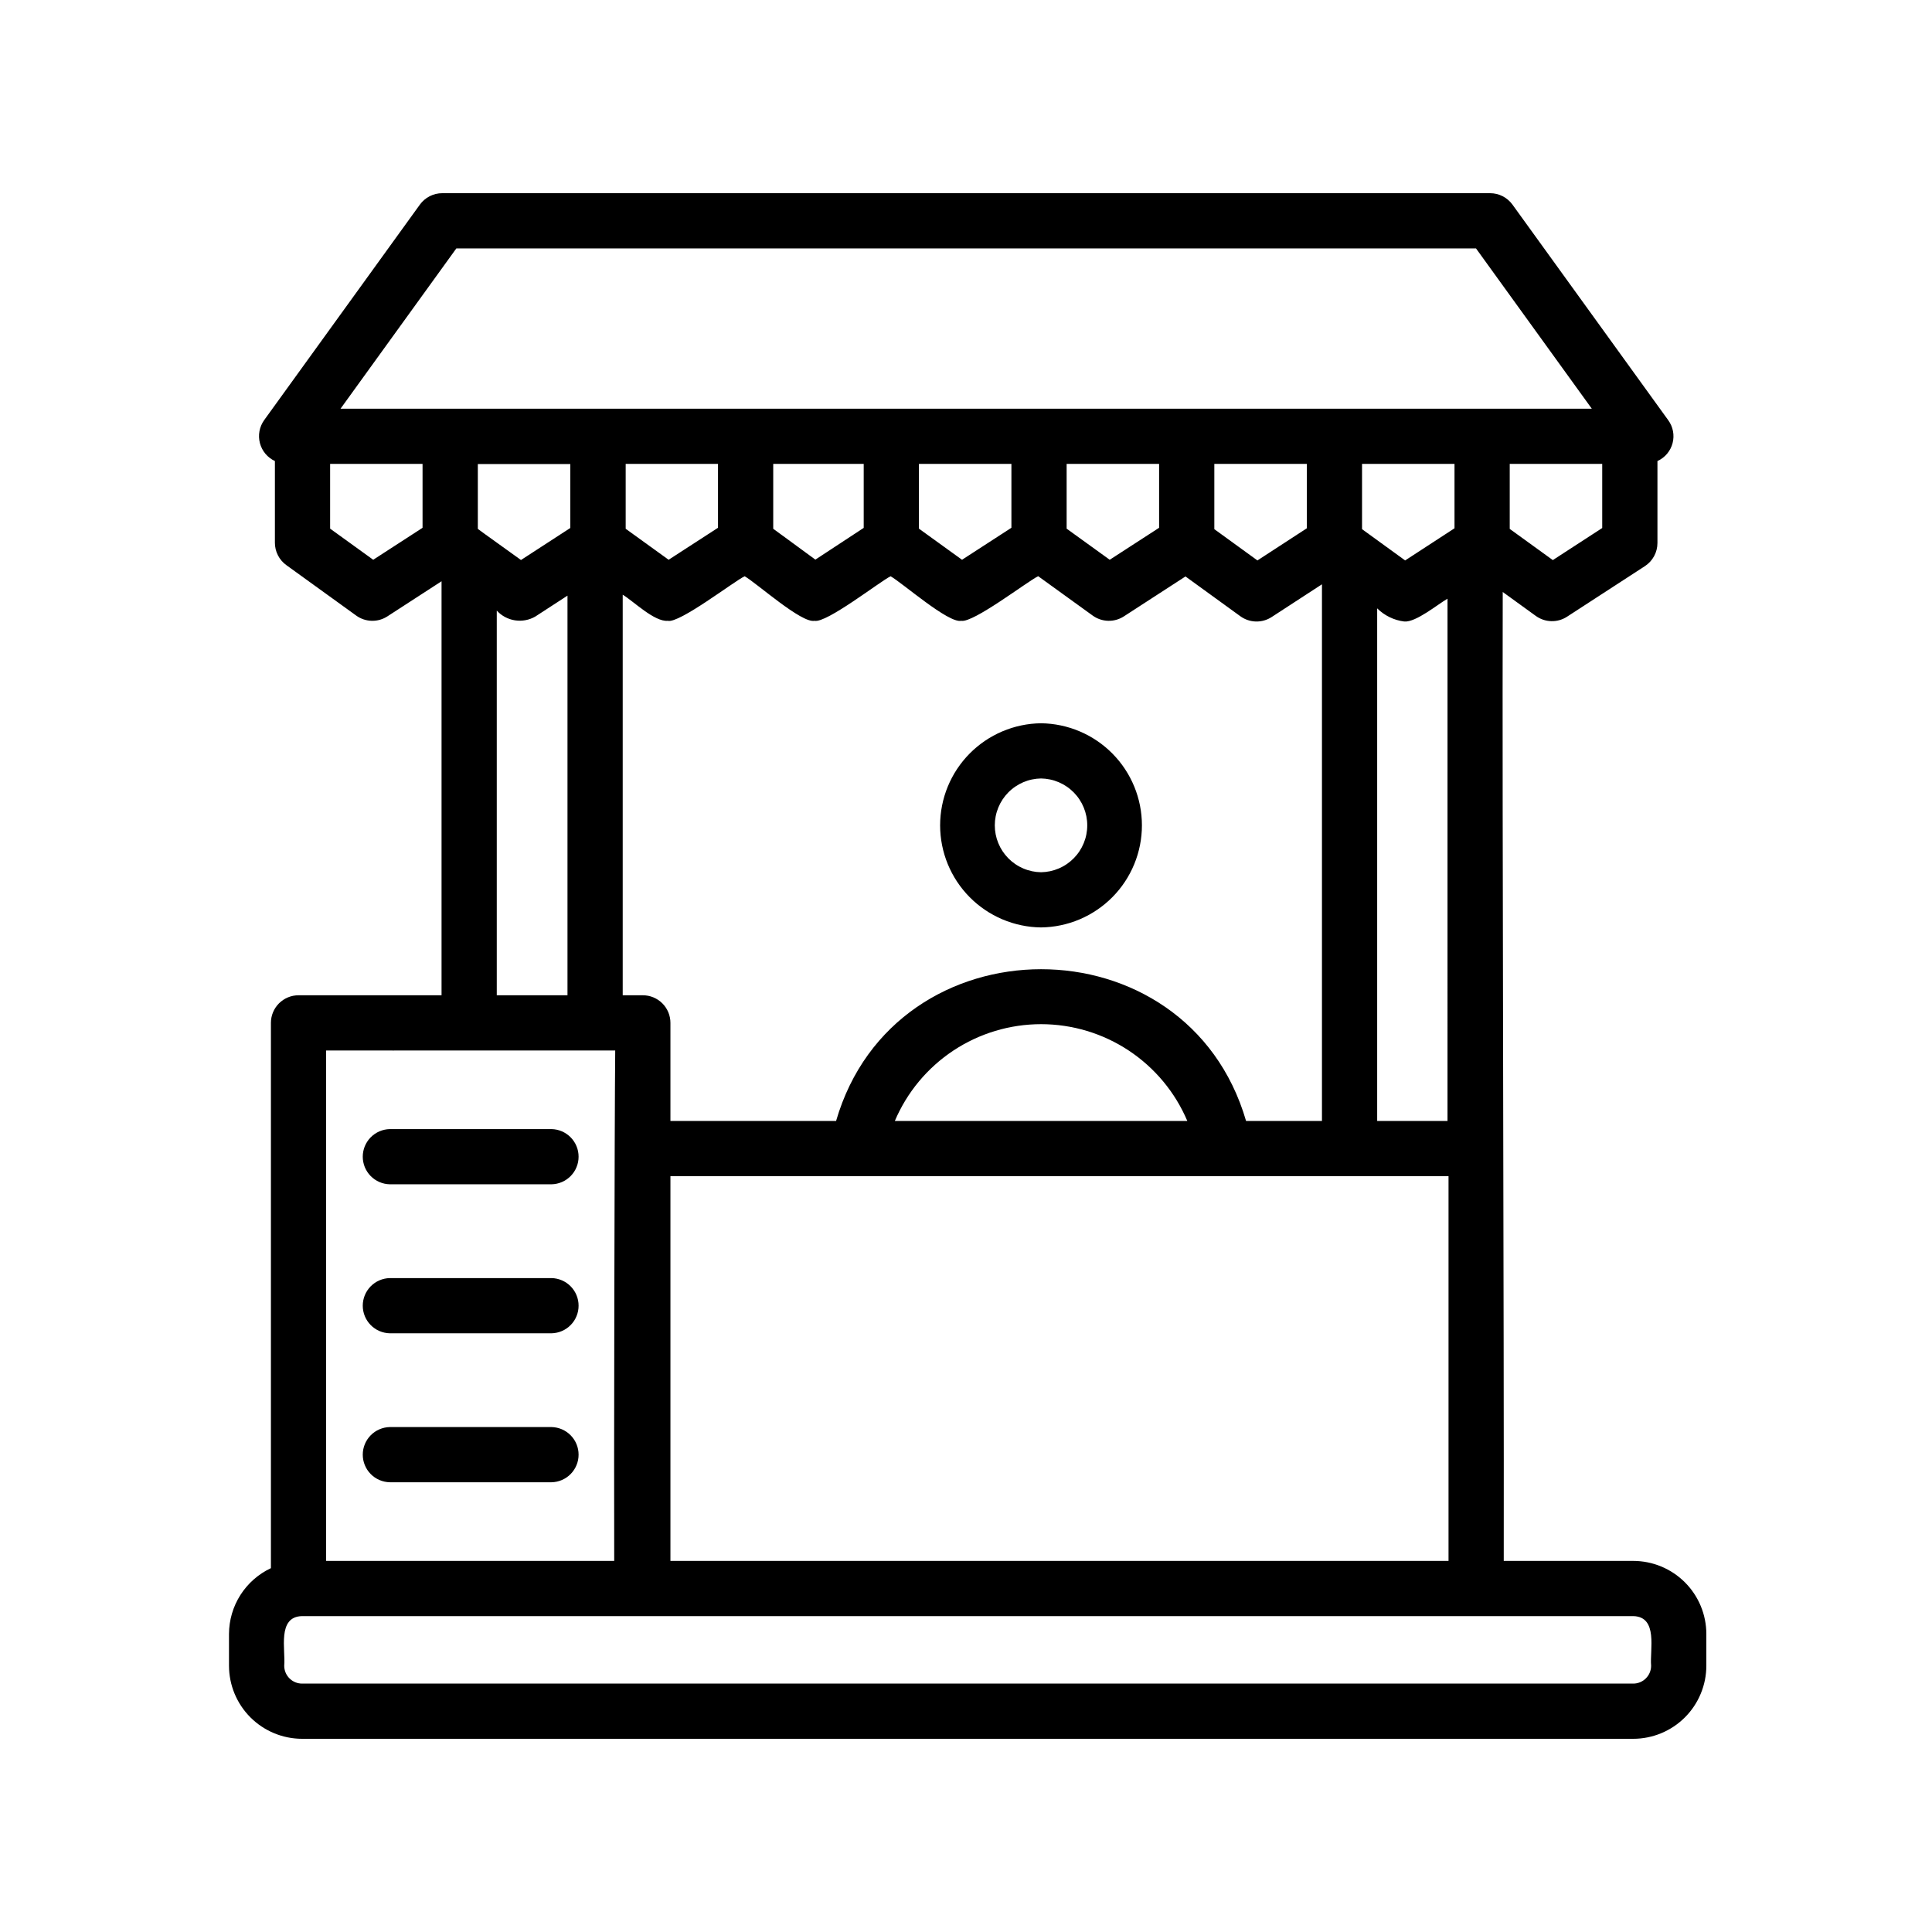 <svg xmlns="http://www.w3.org/2000/svg" xmlns:xlink="http://www.w3.org/1999/xlink" width="1080" zoomAndPan="magnify" viewBox="0 0 810 810" height="1080" preserveAspectRatio="xMidYMid meet" version="1.0"><path fill="#000000" d="M 684.742 654.418 L 630.453 654.418 C 630.602 555.941 629.77 347.914 630.027 248.191 L 643.887 258.223 C 644.836 258.906 645.863 259.438 646.969 259.812 C 648.078 260.188 649.215 260.391 650.383 260.422 C 651.555 260.453 652.699 260.309 653.824 259.992 C 654.949 259.672 656.004 259.195 656.984 258.559 L 689.621 237.363 C 690.43 236.836 691.16 236.219 691.816 235.512 C 692.469 234.801 693.027 234.023 693.488 233.176 C 693.949 232.328 694.297 231.438 694.535 230.504 C 694.77 229.57 694.891 228.617 694.891 227.656 L 694.891 193.297 C 695.277 193.121 695.652 192.926 696.016 192.711 C 696.379 192.492 696.734 192.258 697.07 192.004 C 697.41 191.746 697.734 191.477 698.039 191.184 C 698.348 190.891 698.641 190.586 698.914 190.262 C 699.188 189.938 699.441 189.598 699.676 189.246 C 699.914 188.895 700.129 188.531 700.324 188.156 C 700.52 187.777 700.695 187.395 700.848 186.996 C 701 186.602 701.129 186.199 701.234 185.789 C 701.344 185.379 701.43 184.965 701.488 184.547 C 701.551 184.125 701.59 183.707 701.602 183.281 C 701.617 182.859 701.609 182.434 701.574 182.012 C 701.543 181.59 701.484 181.172 701.406 180.754 C 701.324 180.34 701.223 179.926 701.098 179.523 C 700.973 179.117 700.824 178.723 700.656 178.332 C 700.484 177.945 700.297 177.566 700.082 177.199 C 699.871 176.832 699.641 176.477 699.391 176.137 L 634.121 85.801 C 633.586 85.059 632.969 84.391 632.273 83.793 C 631.578 83.195 630.824 82.688 630.008 82.27 C 629.191 81.852 628.34 81.535 627.449 81.32 C 626.559 81.105 625.656 81 624.738 81 L 185.406 81 C 184.488 81 183.586 81.105 182.695 81.32 C 181.805 81.535 180.949 81.852 180.133 82.27 C 179.316 82.688 178.562 83.195 177.867 83.793 C 177.172 84.391 176.559 85.059 176.023 85.801 L 110.754 176.137 C 110.508 176.48 110.281 176.836 110.074 177.203 C 109.867 177.57 109.68 177.949 109.516 178.336 C 109.348 178.727 109.203 179.121 109.082 179.527 C 108.961 179.93 108.859 180.34 108.785 180.754 C 108.707 181.172 108.652 181.59 108.621 182.012 C 108.59 182.43 108.582 182.852 108.598 183.273 C 108.613 183.695 108.652 184.117 108.715 184.535 C 108.777 184.953 108.859 185.363 108.969 185.773 C 109.074 186.184 109.203 186.582 109.355 186.977 C 109.508 187.371 109.68 187.758 109.871 188.133 C 110.066 188.508 110.281 188.871 110.512 189.223 C 110.746 189.574 111 189.914 111.27 190.238 C 111.539 190.559 111.828 190.867 112.133 191.16 C 112.438 191.453 112.758 191.727 113.094 191.984 C 113.43 192.242 113.777 192.48 114.137 192.699 C 114.5 192.918 114.871 193.117 115.254 193.297 L 115.254 227.551 C 115.254 228.469 115.359 229.371 115.574 230.262 C 115.789 231.152 116.105 232.004 116.523 232.82 C 116.938 233.637 117.445 234.391 118.043 235.086 C 118.641 235.781 119.309 236.395 120.051 236.934 L 149.344 258.086 C 150.289 258.77 151.316 259.297 152.422 259.672 C 153.527 260.043 154.664 260.246 155.828 260.273 C 156.996 260.305 158.141 260.16 159.266 259.844 C 160.387 259.523 161.438 259.047 162.418 258.414 L 185.121 243.695 L 185.121 417.273 L 125.156 417.273 C 124.395 417.273 123.645 417.348 122.898 417.492 C 122.152 417.641 121.43 417.863 120.727 418.152 C 120.023 418.441 119.355 418.801 118.723 419.223 C 118.094 419.645 117.508 420.125 116.969 420.66 C 116.434 421.199 115.953 421.781 115.531 422.414 C 115.109 423.047 114.75 423.711 114.461 424.414 C 114.168 425.117 113.949 425.84 113.801 426.586 C 113.652 427.332 113.582 428.082 113.582 428.844 L 113.582 657.457 C 112.277 658.07 111.023 658.77 109.816 659.562 C 108.613 660.352 107.473 661.223 106.391 662.172 C 105.309 663.125 104.297 664.148 103.363 665.242 C 102.426 666.336 101.57 667.488 100.797 668.703 C 100.023 669.918 99.336 671.184 98.742 672.492 C 98.148 673.805 97.645 675.152 97.242 676.535 C 96.836 677.914 96.531 679.32 96.324 680.746 C 96.117 682.168 96.012 683.602 96.008 685.043 L 96.008 698.363 C 96.008 699.367 96.059 700.367 96.156 701.367 C 96.258 702.363 96.406 703.355 96.602 704.34 C 96.797 705.324 97.043 706.293 97.336 707.254 C 97.625 708.215 97.965 709.156 98.348 710.082 C 98.734 711.012 99.164 711.914 99.637 712.801 C 100.109 713.684 100.625 714.543 101.184 715.379 C 101.738 716.211 102.336 717.016 102.973 717.789 C 103.609 718.566 104.285 719.309 104.992 720.02 C 105.703 720.727 106.445 721.398 107.219 722.035 C 107.996 722.672 108.801 723.27 109.637 723.828 C 110.469 724.383 111.328 724.898 112.215 725.371 C 113.098 725.848 114.004 726.273 114.93 726.66 C 115.859 727.043 116.801 727.383 117.762 727.672 C 118.723 727.965 119.695 728.211 120.676 728.406 C 121.66 728.602 122.652 728.75 123.652 728.848 C 124.648 728.949 125.652 729 126.652 729 L 684.742 729 C 685.746 729 686.746 728.949 687.746 728.848 C 688.746 728.75 689.734 728.602 690.719 728.406 C 691.703 728.211 692.676 727.965 693.637 727.672 C 694.598 727.383 695.539 727.043 696.465 726.66 C 697.395 726.273 698.301 725.848 699.184 725.371 C 700.07 724.898 700.93 724.383 701.762 723.828 C 702.598 723.27 703.402 722.672 704.176 722.035 C 704.953 721.398 705.695 720.727 706.406 720.02 C 707.113 719.309 707.789 718.566 708.426 717.789 C 709.059 717.016 709.656 716.211 710.215 715.379 C 710.773 714.543 711.289 713.684 711.762 712.801 C 712.234 711.914 712.664 711.012 713.047 710.082 C 713.434 709.156 713.77 708.215 714.062 707.254 C 714.355 706.293 714.598 705.324 714.797 704.34 C 714.992 703.355 715.141 702.363 715.238 701.367 C 715.34 700.367 715.391 699.367 715.391 698.363 L 715.391 685.043 C 715.391 684.039 715.34 683.039 715.238 682.043 C 715.141 681.043 714.992 680.051 714.793 679.07 C 714.598 678.086 714.352 677.113 714.062 676.156 C 713.77 675.195 713.43 674.254 713.047 673.328 C 712.66 672.402 712.234 671.496 711.758 670.613 C 711.285 669.727 710.77 668.867 710.211 668.035 C 709.656 667.203 709.059 666.398 708.422 665.621 C 707.785 664.848 707.109 664.105 706.402 663.395 C 705.691 662.688 704.949 662.016 704.172 661.379 C 703.398 660.742 702.594 660.145 701.758 659.59 C 700.926 659.031 700.066 658.516 699.18 658.043 C 698.297 657.57 697.391 657.141 696.465 656.758 C 695.539 656.375 694.594 656.035 693.633 655.742 C 692.676 655.453 691.703 655.207 690.719 655.012 C 689.734 654.816 688.742 654.668 687.746 654.57 C 686.746 654.469 685.746 654.418 684.742 654.418 Z M 362.113 194.488 L 362.113 221.316 L 341.852 234.625 L 324.18 221.688 L 324.18 194.488 Z M 424.039 194.488 L 424.039 221.27 L 403.336 234.684 L 385.266 221.641 L 385.266 194.488 Z M 485.961 194.488 L 485.961 221.27 L 465.258 234.684 L 447.191 221.641 L 447.191 194.488 Z M 547.891 194.488 L 547.891 221.484 L 527.184 234.965 L 509.113 221.855 L 509.113 194.488 Z M 609.809 194.488 L 609.809 221.484 L 589.113 234.965 L 571.043 221.855 L 571.043 194.488 Z M 606.875 469.965 L 577.387 469.965 L 577.387 255.055 C 578.926 256.578 580.668 257.812 582.613 258.758 C 584.559 259.703 586.609 260.309 588.754 260.57 C 593.648 260.984 602.855 253.285 606.879 251.012 Z M 301.027 221.27 L 280.324 234.684 L 262.32 221.691 L 262.32 194.488 L 301.027 194.488 Z M 203.543 224.09 C 203.5 224.047 200.387 221.773 200.332 221.738 L 200.332 194.547 L 239.102 194.547 L 239.102 221.359 L 218.426 234.785 Z M 261.074 249.332 C 265.617 252.082 274.367 260.77 279.969 260.277 C 284.73 261.52 307.984 243.531 312.203 241.602 C 317.344 244.555 336.023 261.383 341.492 260.277 C 346.457 261.387 369.047 243.688 373.383 241.605 C 378.25 244.32 397.594 261.391 402.98 260.277 C 408.043 261.262 430.828 243.691 435.258 241.574 L 458.117 258.086 C 459.066 258.77 460.09 259.297 461.199 259.672 C 462.305 260.043 463.441 260.246 464.609 260.273 C 465.773 260.305 466.922 260.16 468.043 259.844 C 469.168 259.523 470.219 259.047 471.199 258.414 L 497.016 241.68 L 520.027 258.367 C 520.977 259.055 522.008 259.586 523.117 259.961 C 524.227 260.336 525.367 260.539 526.539 260.57 C 527.707 260.598 528.859 260.453 529.984 260.133 C 531.113 259.812 532.168 259.336 533.148 258.695 L 554.238 244.969 L 554.238 469.965 L 522.418 469.965 C 497.758 385.07 375.137 385.207 350.531 469.969 L 281.082 469.965 L 281.082 428.844 C 281.082 428.082 281.008 427.332 280.859 426.586 C 280.711 425.84 280.492 425.117 280.203 424.414 C 279.91 423.711 279.555 423.047 279.133 422.414 C 278.711 421.781 278.23 421.199 277.691 420.66 C 277.156 420.125 276.57 419.645 275.938 419.223 C 275.305 418.801 274.637 418.441 273.938 418.152 C 273.234 417.863 272.512 417.641 271.766 417.492 C 271.02 417.348 270.266 417.273 269.504 417.273 L 261.074 417.273 Z M 497.785 469.965 L 375.164 469.965 C 375.797 468.473 376.484 467 377.227 465.559 C 377.969 464.113 378.762 462.699 379.605 461.312 C 380.449 459.93 381.344 458.574 382.289 457.254 C 383.234 455.934 384.223 454.648 385.262 453.402 C 386.301 452.152 387.383 450.945 388.508 449.777 C 389.637 448.605 390.801 447.48 392.012 446.398 C 393.219 445.312 394.465 444.277 395.75 443.285 C 397.035 442.293 398.355 441.348 399.707 440.449 C 401.062 439.555 402.445 438.711 403.863 437.914 C 405.277 437.121 406.723 436.379 408.191 435.688 C 409.66 435 411.152 434.363 412.672 433.785 C 414.188 433.203 415.723 432.68 417.277 432.215 C 418.832 431.746 420.402 431.336 421.984 430.98 C 423.57 430.629 425.164 430.336 426.773 430.098 C 428.379 429.859 429.992 429.684 431.609 429.566 C 433.23 429.445 434.852 429.387 436.473 429.387 C 438.098 429.387 439.719 429.445 441.34 429.566 C 442.957 429.684 444.57 429.859 446.176 430.098 C 447.785 430.336 449.379 430.629 450.965 430.98 C 452.547 431.336 454.117 431.746 455.672 432.215 C 457.227 432.68 458.762 433.203 460.277 433.785 C 461.797 434.363 463.289 435 464.758 435.688 C 466.227 436.379 467.672 437.121 469.086 437.914 C 470.504 438.711 471.887 439.555 473.242 440.449 C 474.594 441.348 475.914 442.293 477.199 443.285 C 478.484 444.277 479.73 445.312 480.938 446.398 C 482.148 447.48 483.312 448.605 484.441 449.777 C 485.566 450.945 486.648 452.152 487.688 453.402 C 488.727 454.648 489.715 455.934 490.66 457.254 C 491.605 458.574 492.5 459.93 493.344 461.312 C 494.188 462.699 494.98 464.113 495.723 465.559 C 496.465 467 497.152 468.473 497.785 469.965 Z M 281.082 493.109 L 607.301 493.109 L 607.301 654.418 L 281.082 654.418 Z M 671.738 221.371 L 651.031 234.82 L 632.961 221.746 L 632.961 194.488 L 671.738 194.488 Z M 191.324 104.145 L 618.82 104.145 L 667.367 171.344 C 641.57 171.355 585.645 171.34 559.465 171.344 C 460.445 171.344 349.691 171.344 250.68 171.344 C 224.594 171.328 168.609 171.359 142.777 171.344 Z M 156.477 234.684 L 138.406 221.641 L 138.406 194.488 L 177.156 194.488 L 177.156 221.285 Z M 208.273 255.996 C 208.77 256.539 209.312 257.035 209.891 257.488 C 210.473 257.938 211.09 258.34 211.738 258.688 C 212.387 259.035 213.062 259.324 213.762 259.559 C 214.457 259.793 215.172 259.965 215.898 260.078 C 216.629 260.191 217.359 260.242 218.098 260.234 C 218.832 260.223 219.562 260.148 220.285 260.016 C 221.012 259.883 221.719 259.688 222.41 259.434 C 223.102 259.18 223.766 258.871 224.406 258.504 L 237.922 249.723 L 237.922 417.273 L 208.273 417.273 Z M 136.73 440.414 C 169.008 440.484 225.828 440.363 257.93 440.414 C 257.637 466.465 257.363 624.695 257.512 654.418 L 136.73 654.418 Z M 692.238 698.367 C 692.238 698.855 692.191 699.344 692.094 699.828 C 691.996 700.309 691.855 700.777 691.668 701.23 C 691.477 701.688 691.246 702.117 690.973 702.527 C 690.699 702.934 690.391 703.312 690.043 703.66 C 689.695 704.008 689.316 704.32 688.906 704.594 C 688.496 704.867 688.066 705.098 687.609 705.285 C 687.156 705.473 686.688 705.617 686.207 705.711 C 685.723 705.809 685.234 705.855 684.742 705.855 L 126.652 705.855 C 126.164 705.855 125.676 705.809 125.191 705.711 C 124.711 705.617 124.242 705.473 123.785 705.285 C 123.332 705.098 122.902 704.867 122.492 704.594 C 122.082 704.32 121.703 704.008 121.355 703.66 C 121.008 703.312 120.699 702.934 120.426 702.527 C 120.152 702.117 119.918 701.684 119.73 701.23 C 119.543 700.777 119.402 700.309 119.305 699.828 C 119.207 699.344 119.16 698.855 119.16 698.363 C 119.797 691.809 116.074 677.777 126.652 677.562 C 259.434 677.562 550.379 677.562 684.742 677.562 C 695.273 677.801 691.648 691.711 692.238 698.363 Z M 692.238 698.367 " fill-opacity="1" fill-rule="nonzero"/><path fill="#000000" d="M 231.223 473.379 L 163.441 473.379 C 162.688 473.391 161.945 473.48 161.215 473.637 C 160.48 473.797 159.77 474.023 159.078 474.324 C 158.391 474.621 157.734 474.98 157.117 475.406 C 156.496 475.828 155.926 476.309 155.398 476.844 C 154.871 477.383 154.402 477.961 153.992 478.59 C 153.578 479.215 153.23 479.879 152.945 480.574 C 152.664 481.266 152.449 481.984 152.305 482.719 C 152.16 483.457 152.086 484.199 152.086 484.949 C 152.086 485.699 152.16 486.445 152.305 487.18 C 152.449 487.918 152.664 488.633 152.945 489.328 C 153.23 490.02 153.578 490.684 153.992 491.309 C 154.402 491.938 154.875 492.516 155.398 493.055 C 155.926 493.59 156.496 494.07 157.117 494.492 C 157.734 494.918 158.391 495.277 159.078 495.574 C 159.77 495.875 160.48 496.102 161.215 496.262 C 161.949 496.418 162.691 496.508 163.441 496.52 L 231.223 496.52 C 231.973 496.508 232.715 496.418 233.449 496.262 C 234.184 496.102 234.895 495.875 235.582 495.574 C 236.273 495.277 236.926 494.918 237.547 494.492 C 238.164 494.07 238.738 493.59 239.262 493.055 C 239.789 492.516 240.258 491.938 240.672 491.309 C 241.082 490.684 241.434 490.02 241.715 489.324 C 242 488.633 242.215 487.914 242.359 487.18 C 242.504 486.441 242.574 485.699 242.574 484.949 C 242.574 484.199 242.504 483.457 242.359 482.719 C 242.215 481.98 242 481.266 241.715 480.57 C 241.434 479.879 241.082 479.215 240.672 478.59 C 240.258 477.961 239.789 477.383 239.262 476.844 C 238.738 476.309 238.164 475.828 237.547 475.406 C 236.926 474.98 236.273 474.621 235.582 474.32 C 234.895 474.023 234.184 473.797 233.449 473.637 C 232.715 473.48 231.973 473.391 231.223 473.379 Z M 231.223 473.379 " fill-opacity="1" fill-rule="nonzero"/><path fill="#000000" d="M 231.223 535.844 L 163.441 535.844 C 162.688 535.859 161.945 535.945 161.215 536.105 C 160.48 536.266 159.77 536.492 159.078 536.789 C 158.391 537.086 157.734 537.449 157.117 537.871 C 156.496 538.297 155.926 538.777 155.398 539.312 C 154.871 539.848 154.402 540.43 153.992 541.059 C 153.578 541.684 153.23 542.344 152.945 543.039 C 152.664 543.734 152.449 544.449 152.305 545.188 C 152.16 545.922 152.086 546.668 152.086 547.418 C 152.086 548.168 152.16 548.91 152.305 549.648 C 152.449 550.383 152.664 551.098 152.945 551.793 C 153.23 552.488 153.578 553.148 153.992 553.777 C 154.402 554.402 154.875 554.984 155.398 555.52 C 155.926 556.059 156.496 556.535 157.117 556.961 C 157.734 557.387 158.391 557.746 159.078 558.043 C 159.77 558.34 160.48 558.57 161.215 558.727 C 161.949 558.887 162.691 558.973 163.441 558.988 L 231.223 558.988 C 231.973 558.973 232.715 558.887 233.449 558.727 C 234.184 558.57 234.895 558.34 235.582 558.043 C 236.273 557.746 236.926 557.387 237.547 556.961 C 238.164 556.535 238.738 556.055 239.262 555.52 C 239.789 554.984 240.258 554.402 240.672 553.777 C 241.082 553.148 241.434 552.488 241.715 551.793 C 242 551.098 242.215 550.383 242.359 549.648 C 242.504 548.91 242.574 548.168 242.574 547.418 C 242.574 546.668 242.504 545.922 242.359 545.188 C 242.215 544.449 242 543.734 241.715 543.039 C 241.434 542.344 241.082 541.684 240.672 541.059 C 240.258 540.43 239.789 539.848 239.262 539.312 C 238.738 538.777 238.164 538.297 237.547 537.871 C 236.926 537.449 236.273 537.086 235.582 536.789 C 234.895 536.492 234.184 536.266 233.449 536.105 C 232.715 535.945 231.973 535.859 231.223 535.844 Z M 231.223 535.844 " fill-opacity="1" fill-rule="nonzero"/><path fill="#000000" d="M 231.223 598.301 L 163.441 598.301 C 162.688 598.316 161.945 598.402 161.215 598.562 C 160.48 598.723 159.77 598.949 159.078 599.246 C 158.391 599.543 157.734 599.906 157.117 600.328 C 156.496 600.754 155.926 601.234 155.398 601.77 C 154.875 602.305 154.406 602.887 153.992 603.516 C 153.578 604.141 153.23 604.801 152.949 605.496 C 152.664 606.191 152.449 606.906 152.305 607.645 C 152.16 608.379 152.09 609.125 152.09 609.875 C 152.09 610.625 152.16 611.367 152.305 612.105 C 152.449 612.84 152.664 613.555 152.949 614.25 C 153.23 614.945 153.578 615.605 153.992 616.234 C 154.406 616.859 154.875 617.441 155.398 617.977 C 155.926 618.512 156.496 618.992 157.117 619.418 C 157.734 619.84 158.391 620.203 159.078 620.5 C 159.77 620.797 160.48 621.023 161.215 621.184 C 161.949 621.344 162.691 621.43 163.441 621.445 L 231.223 621.445 C 231.973 621.43 232.715 621.344 233.449 621.184 C 234.184 621.023 234.895 620.797 235.582 620.5 C 236.273 620.203 236.926 619.84 237.547 619.418 C 238.164 618.992 238.738 618.512 239.262 617.977 C 239.789 617.441 240.258 616.859 240.672 616.23 C 241.082 615.605 241.43 614.945 241.715 614.25 C 242 613.555 242.211 612.84 242.359 612.102 C 242.504 611.367 242.574 610.625 242.574 609.875 C 242.574 609.121 242.504 608.379 242.359 607.645 C 242.211 606.906 242 606.191 241.715 605.496 C 241.43 604.801 241.082 604.141 240.672 603.516 C 240.258 602.887 239.789 602.305 239.262 601.77 C 238.738 601.234 238.164 600.754 237.547 600.328 C 236.926 599.906 236.273 599.543 235.582 599.246 C 234.895 598.949 234.184 598.723 233.449 598.562 C 232.715 598.402 231.973 598.316 231.223 598.301 Z M 231.223 598.301 " fill-opacity="1" fill-rule="nonzero"/><path fill="#000000" d="M 436.453 388.828 C 437.844 388.812 439.23 388.727 440.613 388.574 C 442 388.426 443.371 388.207 444.734 387.918 C 446.094 387.633 447.441 387.281 448.766 386.867 C 450.094 386.449 451.398 385.969 452.68 385.426 C 453.961 384.879 455.211 384.277 456.434 383.609 C 457.656 382.945 458.844 382.219 459.992 381.438 C 461.145 380.656 462.254 379.82 463.324 378.93 C 464.395 378.043 465.418 377.102 466.395 376.113 C 467.375 375.121 468.301 374.09 469.18 373.008 C 470.055 371.93 470.879 370.809 471.645 369.648 C 472.414 368.488 473.125 367.293 473.773 366.062 C 474.426 364.836 475.016 363.578 475.543 362.289 C 476.074 361.004 476.539 359.695 476.938 358.363 C 477.34 357.031 477.676 355.68 477.945 354.316 C 478.215 352.953 478.418 351.578 478.551 350.191 C 478.688 348.809 478.754 347.422 478.754 346.031 C 478.754 344.641 478.688 343.25 478.551 341.867 C 478.418 340.48 478.215 339.109 477.945 337.742 C 477.676 336.379 477.34 335.031 476.938 333.699 C 476.539 332.367 476.074 331.055 475.543 329.77 C 475.016 328.48 474.426 327.223 473.773 325.996 C 473.121 324.766 472.414 323.57 471.645 322.41 C 470.879 321.25 470.055 320.133 469.18 319.051 C 468.301 317.973 467.375 316.938 466.395 315.945 C 465.418 314.957 464.395 314.016 463.324 313.129 C 462.254 312.238 461.145 311.402 459.992 310.621 C 458.84 309.84 457.656 309.117 456.434 308.449 C 455.211 307.785 453.961 307.18 452.68 306.637 C 451.398 306.09 450.094 305.609 448.766 305.195 C 447.438 304.777 446.094 304.426 444.73 304.141 C 443.371 303.855 441.996 303.637 440.613 303.484 C 439.23 303.332 437.844 303.246 436.453 303.23 C 435.059 303.246 433.672 303.332 432.289 303.484 C 430.906 303.637 429.535 303.855 428.172 304.141 C 426.809 304.426 425.465 304.777 424.137 305.195 C 422.809 305.609 421.508 306.09 420.227 306.637 C 418.945 307.18 417.691 307.785 416.473 308.449 C 415.25 309.117 414.062 309.84 412.91 310.621 C 411.762 311.402 410.652 312.238 409.582 313.129 C 408.512 314.02 407.488 314.957 406.508 315.945 C 405.531 316.938 404.605 317.973 403.727 319.051 C 402.848 320.133 402.027 321.25 401.258 322.41 C 400.492 323.57 399.781 324.766 399.129 325.996 C 398.48 327.223 397.891 328.484 397.359 329.77 C 396.832 331.055 396.367 332.367 395.965 333.699 C 395.566 335.031 395.23 336.379 394.961 337.742 C 394.691 339.109 394.488 340.48 394.352 341.867 C 394.219 343.25 394.148 344.641 394.148 346.031 C 394.148 347.422 394.219 348.809 394.352 350.191 C 394.488 351.578 394.691 352.953 394.961 354.316 C 395.23 355.68 395.566 357.031 395.965 358.363 C 396.367 359.695 396.832 361.004 397.359 362.289 C 397.891 363.578 398.48 364.836 399.129 366.062 C 399.781 367.293 400.492 368.488 401.258 369.648 C 402.027 370.809 402.852 371.93 403.727 373.008 C 404.605 374.09 405.531 375.125 406.512 376.113 C 407.488 377.102 408.512 378.043 409.582 378.934 C 410.652 379.82 411.762 380.656 412.914 381.438 C 414.062 382.219 415.25 382.945 416.473 383.609 C 417.695 384.277 418.945 384.879 420.227 385.426 C 421.508 385.969 422.812 386.449 424.141 386.867 C 425.465 387.281 426.812 387.633 428.172 387.918 C 429.535 388.207 430.906 388.426 432.289 388.578 C 433.676 388.727 435.062 388.812 436.453 388.828 Z M 436.453 326.375 C 437.09 326.383 437.727 326.422 438.363 326.492 C 438.996 326.566 439.625 326.668 440.25 326.801 C 440.875 326.93 441.488 327.094 442.098 327.285 C 442.707 327.48 443.305 327.699 443.891 327.949 C 444.477 328.199 445.051 328.48 445.609 328.785 C 446.172 329.094 446.715 329.426 447.242 329.785 C 447.77 330.145 448.277 330.527 448.766 330.938 C 449.258 331.344 449.727 331.777 450.176 332.23 C 450.621 332.684 451.047 333.16 451.449 333.656 C 451.852 334.152 452.227 334.664 452.578 335.199 C 452.93 335.73 453.254 336.277 453.555 336.84 C 453.852 337.406 454.121 337.984 454.363 338.574 C 454.605 339.164 454.82 339.766 455.004 340.375 C 455.188 340.984 455.34 341.605 455.465 342.23 C 455.586 342.855 455.68 343.484 455.742 344.121 C 455.805 344.758 455.832 345.391 455.832 346.031 C 455.832 346.668 455.805 347.305 455.742 347.938 C 455.68 348.574 455.586 349.203 455.461 349.832 C 455.34 350.457 455.188 351.074 455.004 351.688 C 454.82 352.297 454.605 352.898 454.363 353.488 C 454.121 354.078 453.852 354.656 453.555 355.219 C 453.254 355.781 452.93 356.332 452.578 356.863 C 452.227 357.395 451.852 357.91 451.449 358.406 C 451.047 358.898 450.621 359.375 450.176 359.828 C 449.727 360.285 449.258 360.715 448.766 361.125 C 448.277 361.531 447.77 361.918 447.242 362.277 C 446.715 362.637 446.172 362.969 445.609 363.273 C 445.051 363.582 444.477 363.859 443.891 364.109 C 443.305 364.359 442.707 364.582 442.098 364.773 C 441.488 364.965 440.871 365.129 440.25 365.262 C 439.625 365.395 438.996 365.496 438.359 365.566 C 437.727 365.637 437.09 365.676 436.453 365.688 C 435.812 365.676 435.18 365.637 434.543 365.566 C 433.91 365.496 433.281 365.395 432.656 365.262 C 432.031 365.129 431.418 364.965 430.809 364.773 C 430.199 364.582 429.602 364.359 429.016 364.109 C 428.43 363.859 427.855 363.578 427.297 363.273 C 426.734 362.969 426.191 362.633 425.664 362.273 C 425.137 361.914 424.629 361.531 424.137 361.125 C 423.648 360.715 423.18 360.281 422.73 359.828 C 422.285 359.375 421.859 358.898 421.457 358.402 C 421.055 357.906 420.68 357.395 420.328 356.863 C 419.977 356.328 419.652 355.781 419.352 355.219 C 419.055 354.652 418.785 354.078 418.543 353.484 C 418.301 352.895 418.086 352.297 417.902 351.684 C 417.719 351.074 417.566 350.457 417.445 349.828 C 417.32 349.203 417.227 348.574 417.164 347.938 C 417.105 347.305 417.074 346.668 417.074 346.031 C 417.074 345.391 417.105 344.754 417.164 344.121 C 417.227 343.484 417.32 342.855 417.445 342.23 C 417.566 341.602 417.723 340.984 417.906 340.375 C 418.09 339.762 418.301 339.164 418.543 338.574 C 418.785 337.984 419.055 337.406 419.352 336.84 C 419.652 336.277 419.977 335.73 420.328 335.195 C 420.68 334.664 421.055 334.152 421.457 333.656 C 421.859 333.16 422.285 332.684 422.73 332.23 C 423.18 331.777 423.648 331.344 424.141 330.938 C 424.629 330.527 425.137 330.145 425.664 329.785 C 426.191 329.426 426.734 329.094 427.297 328.785 C 427.855 328.48 428.43 328.199 429.016 327.949 C 429.602 327.699 430.199 327.48 430.809 327.285 C 431.418 327.094 432.031 326.93 432.656 326.801 C 433.281 326.668 433.91 326.566 434.543 326.492 C 435.18 326.422 435.816 326.383 436.453 326.375 Z M 436.453 326.375 " fill-opacity="1" fill-rule="nonzero"/></svg>
